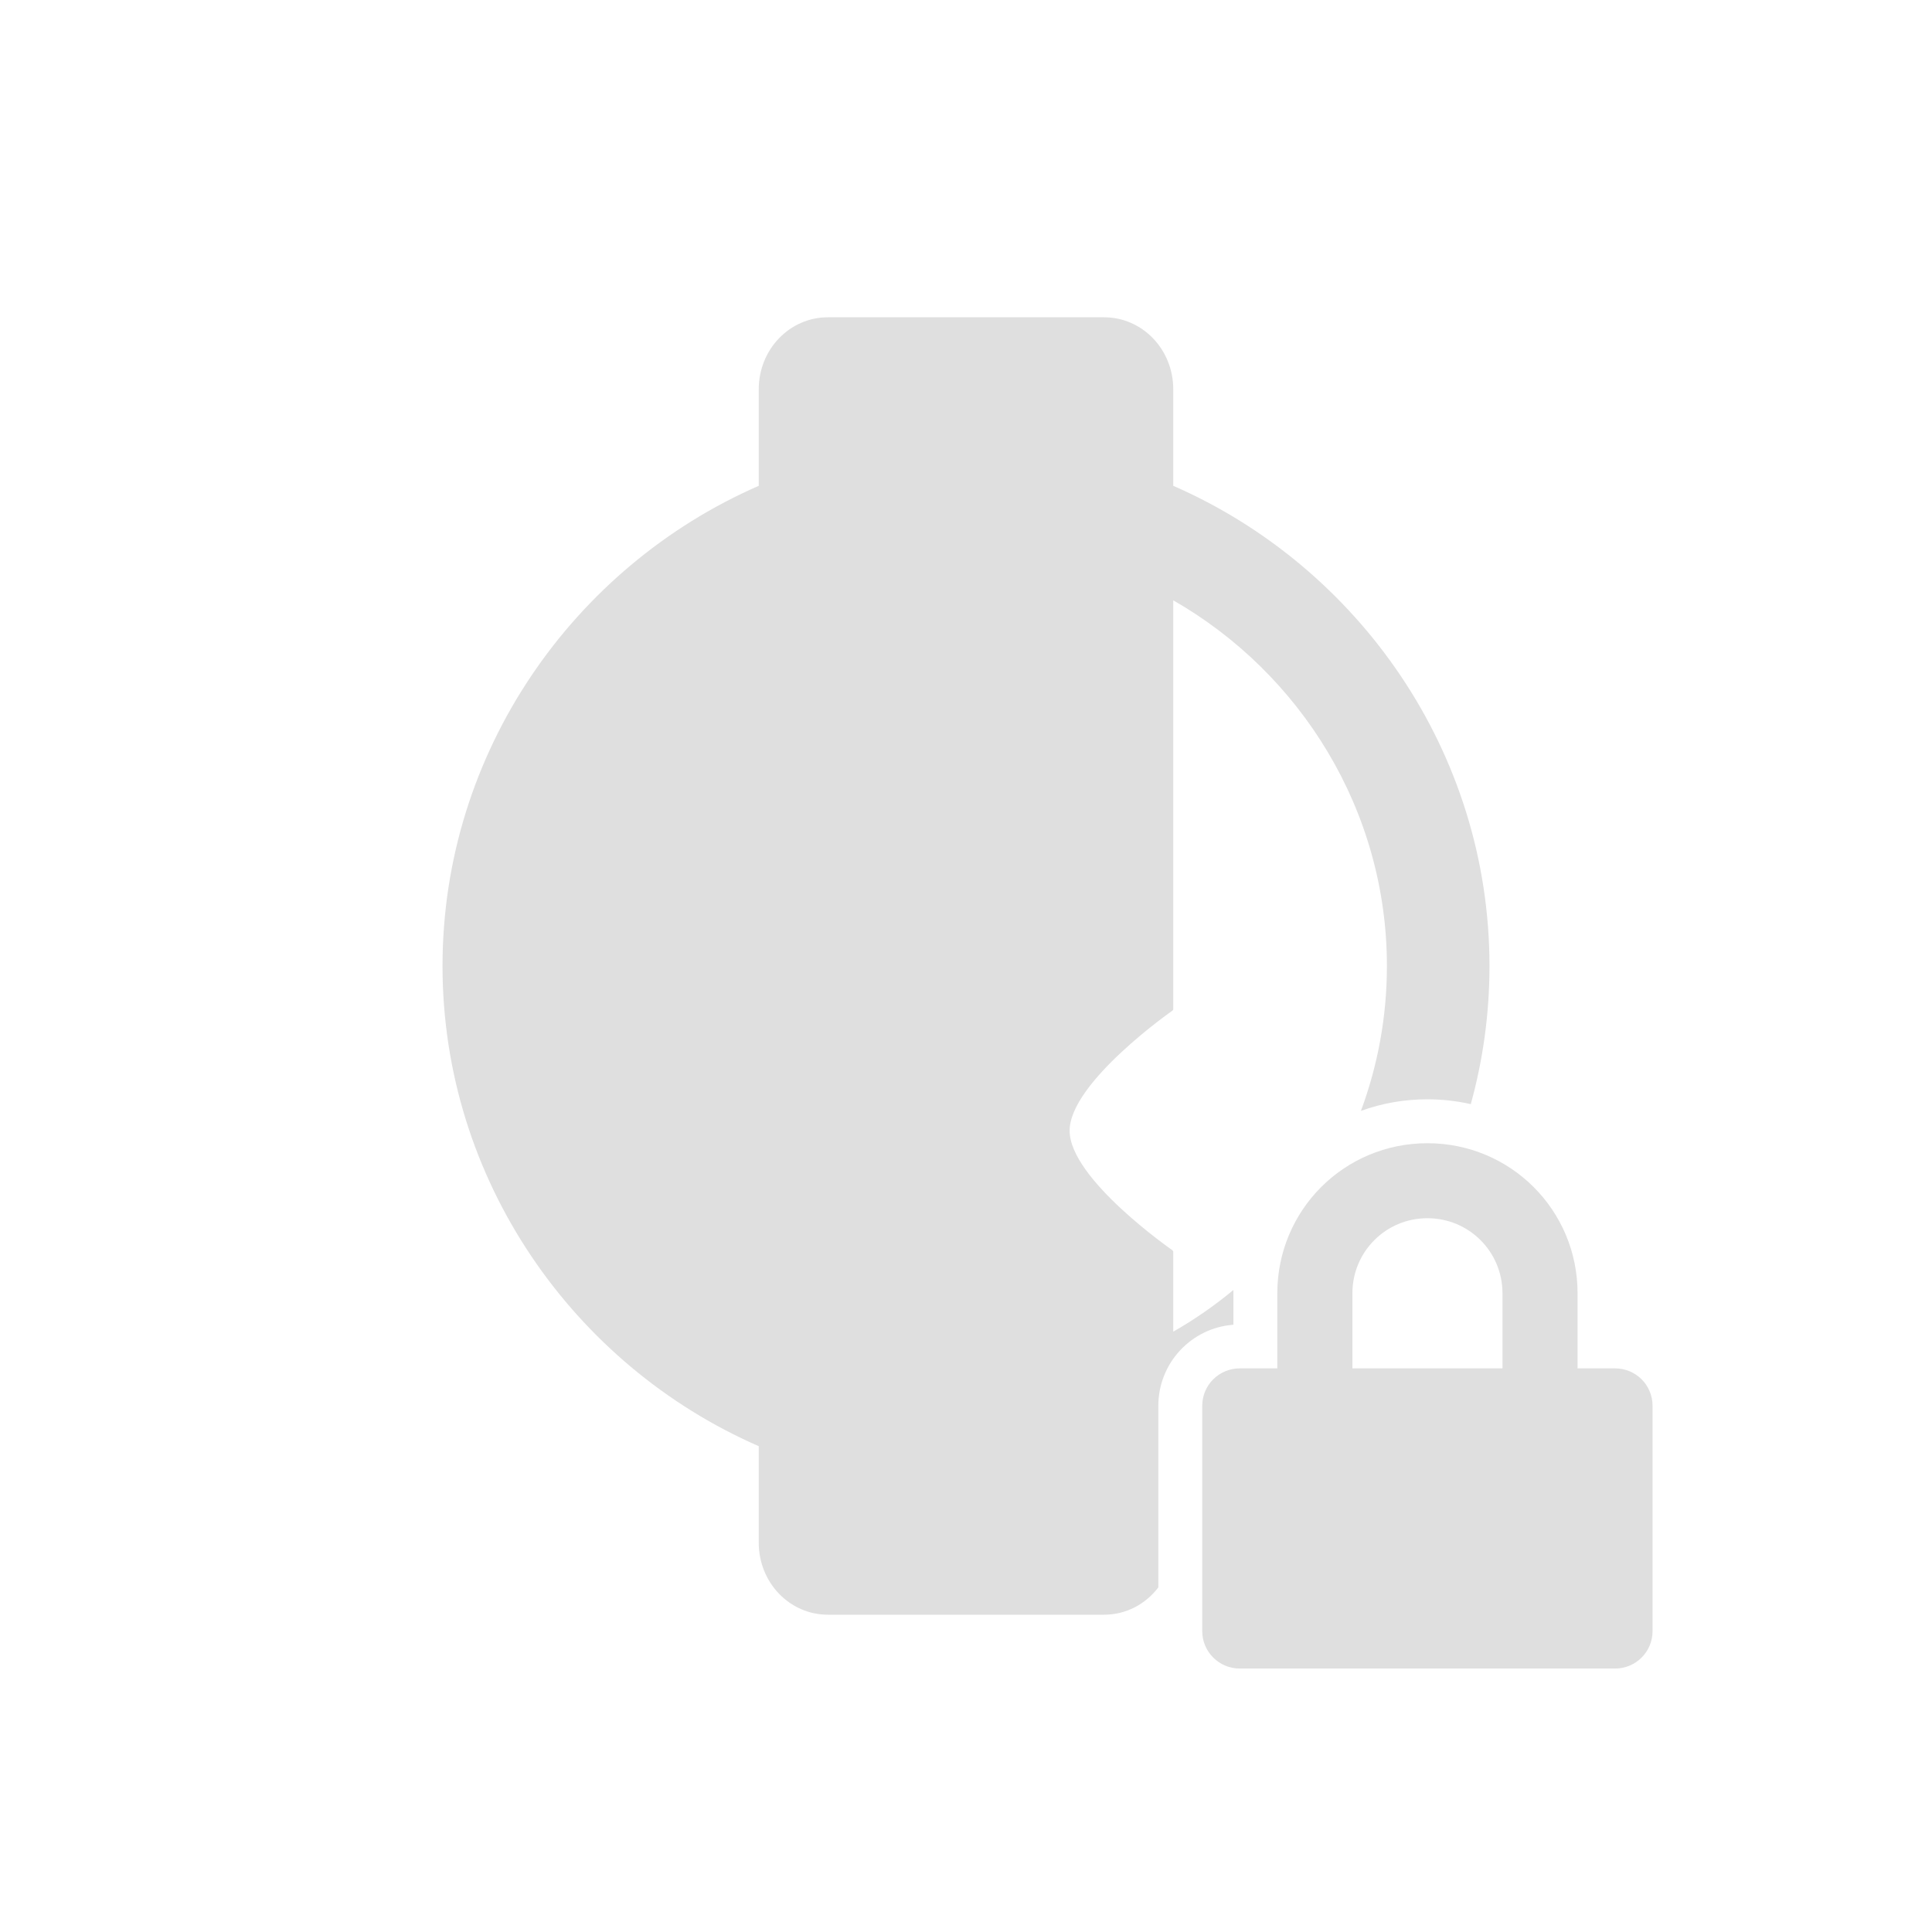 <svg xmlns="http://www.w3.org/2000/svg" viewBox="-3 -3 22 22">
 <defs>
  <style id="current-color-scheme" type="text/css">
   .ColorScheme-Text { color:#dfdfdf; } .ColorScheme-Highlight { color:#4285f4; } .ColorScheme-NeutralText { color:#ff9800; } .ColorScheme-PositiveText { color:#4caf50; } .ColorScheme-NegativeText { color:#f44336; }
  </style>
 </defs>
 <g fill="#dfdfdf">
  <path d="m13.254 10.018c-.947 0-1.709.762-1.709 1.709v.855h-.427c-.237 0-.428.19-.428.427v2.564c0 .236.191.427.428.427h4.273c.237 0 .427-.191.427-.427v-2.564c0-.237-.19-.427-.427-.427h-.427v-.855c0-.947-.763-1.709-1.71-1.709zm0 .854c.474 0 .855.381.855.855v.855h-1.709v-.855c0-.474.381-.855.854-.855z"/>
  <path d="m10.19 15.076c-.144.19-.367.311-.618.311h-3.144c-.436 0-.788-.365-.788-.82v-1.099c-2.111-.922-3.601-3.034-3.601-5.468s1.49-4.546 3.601-5.468v-1.099c0-.455.352-.82.788-.82h3.144c.436 0 .788.365.788.82v1.099c2.111.922 3.601 3.034 3.601 5.468 0 .543-.074 1.071-.213 1.573-.159-.036-.324-.055-.494-.055-.266 0-.521.046-.757.132.191-.515.296-1.071.296-1.65 0-1.774-.985-3.335-2.433-4.164v4.66l-.009.012s-1.171.817-1.171 1.368c0 .55 1.171 1.361 1.171 1.361l.009.015v.912c.242-.138.472-.298.685-.475v.038.358c-.479.036-.855.435-.855.924zm-4.55-11.24v.924s1.18.782 1.18 1.31c0 .527-1.18 1.31-1.18 1.31v4.784c-1.448-.829-2.433-2.39-2.433-4.164s.985-3.335 2.433-4.164z"/>
 </g>
</svg>
